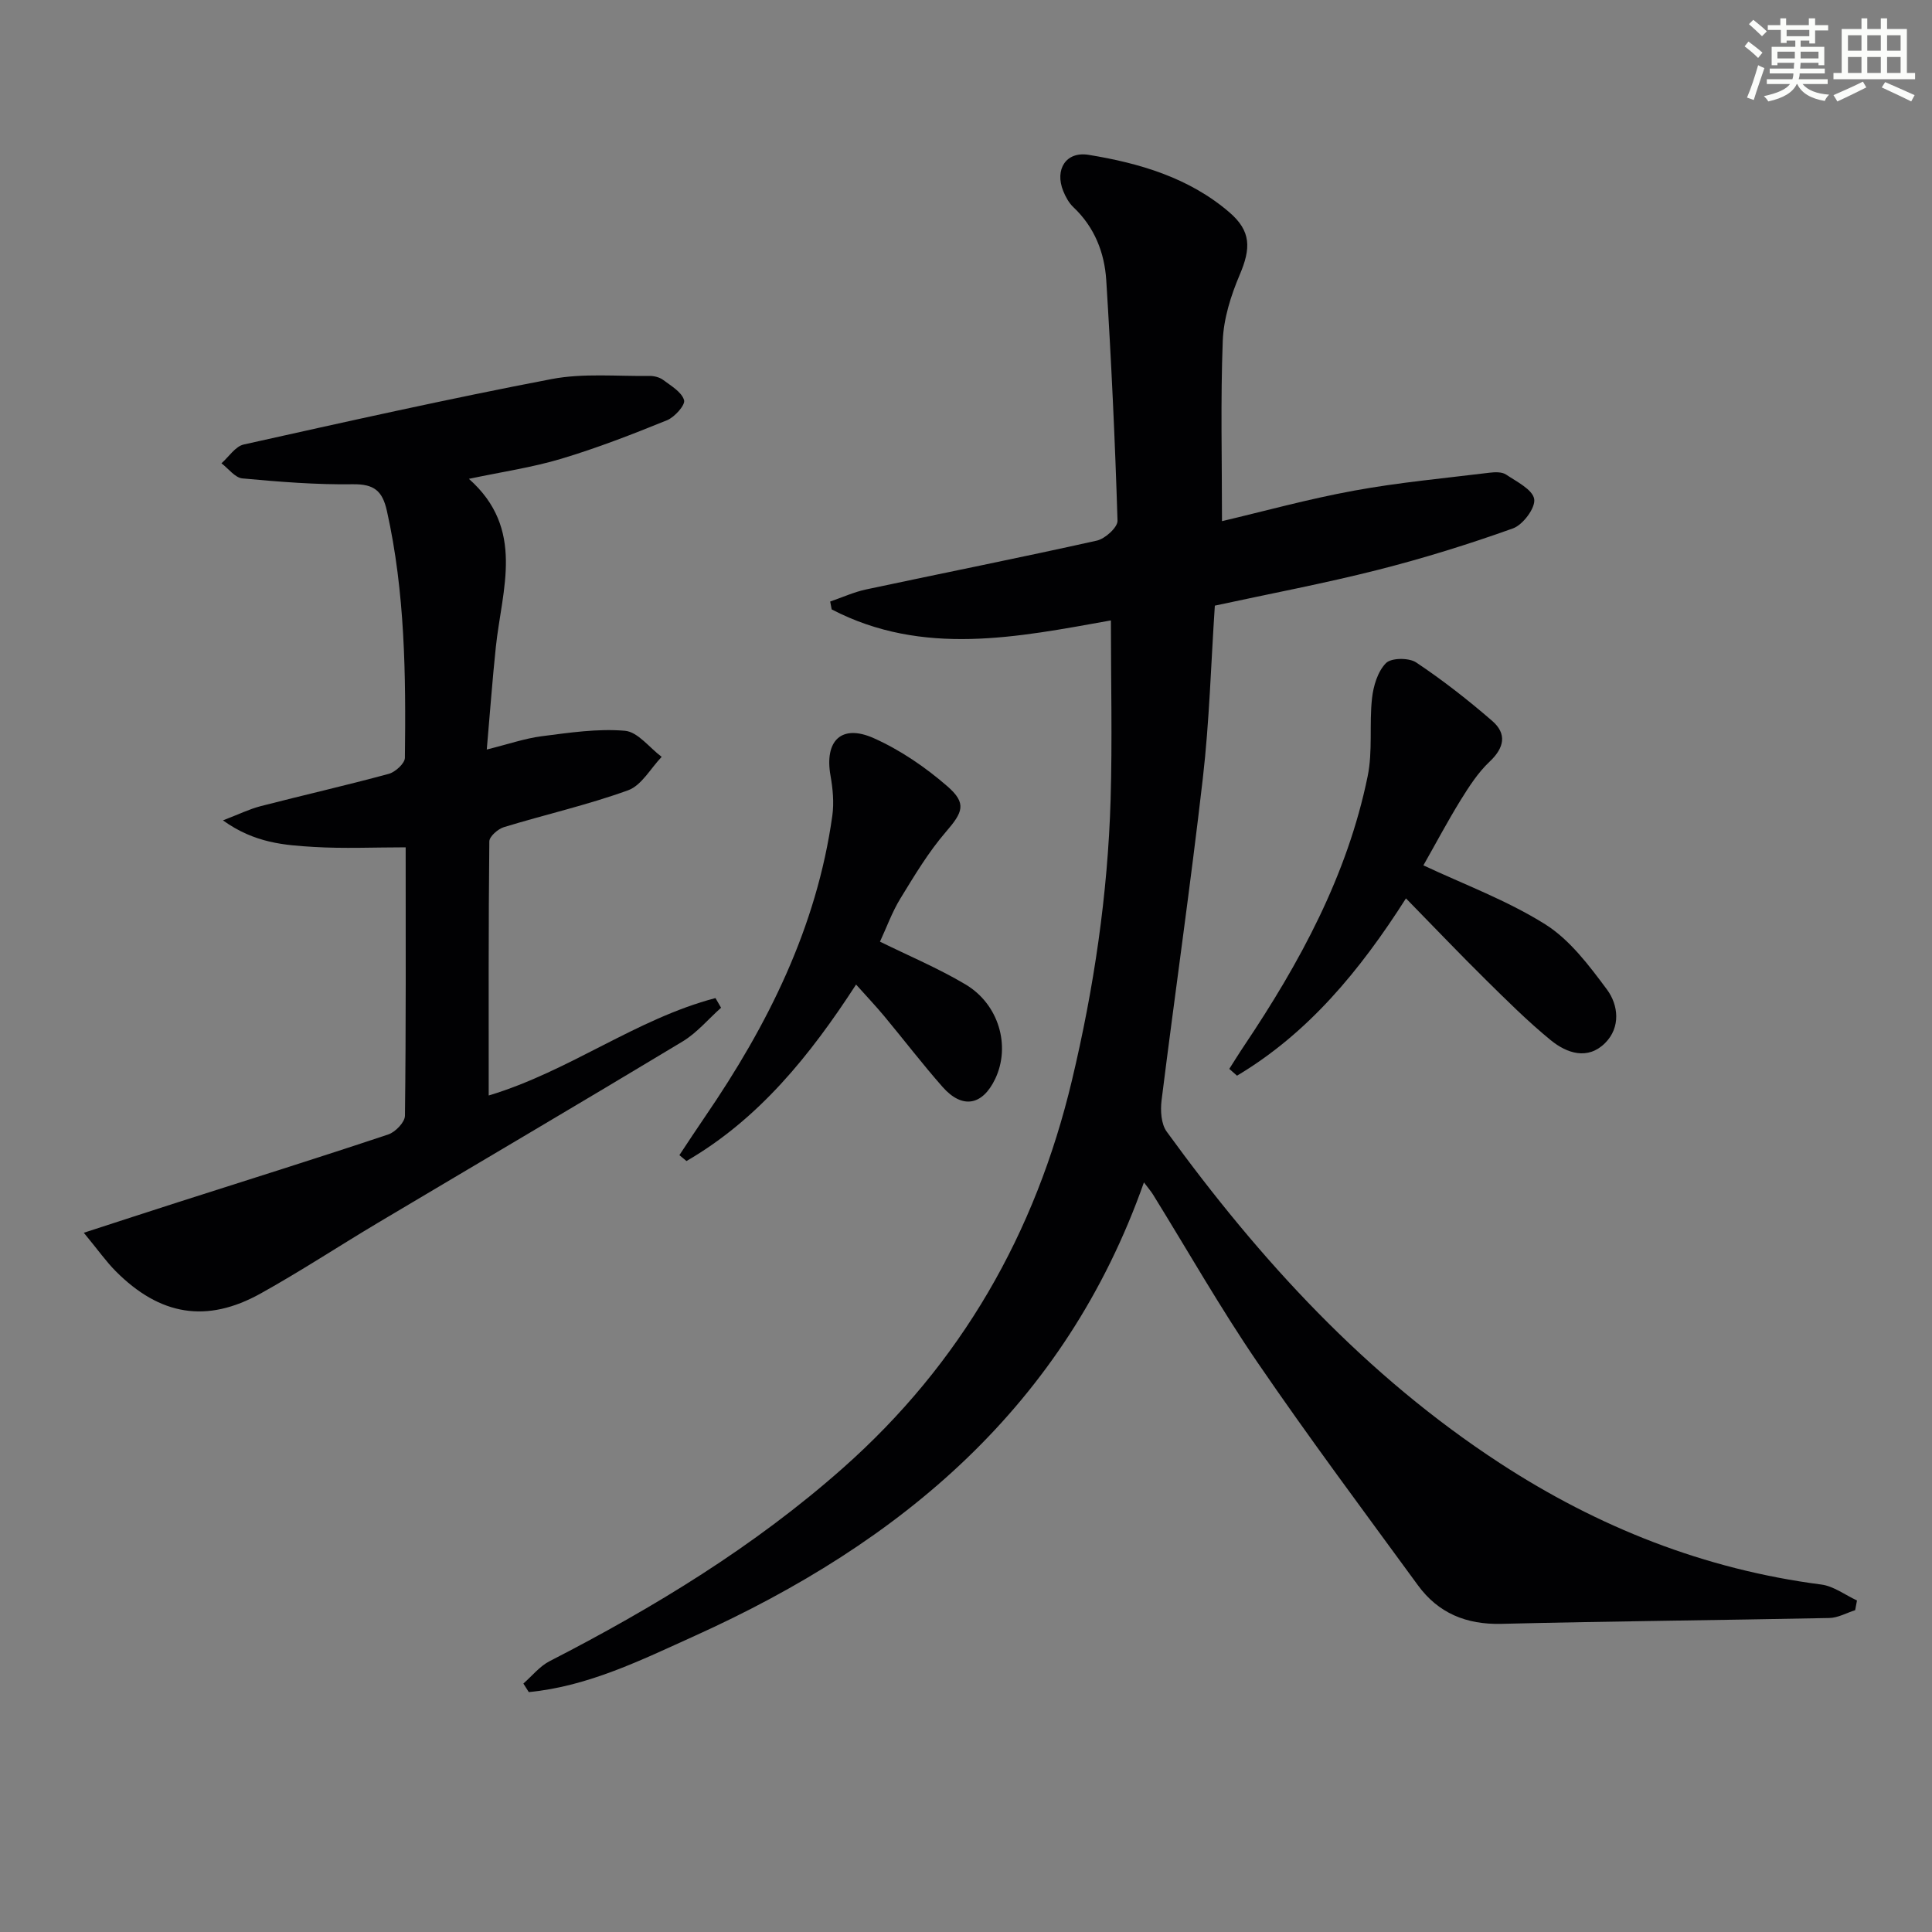 <svg enable-background="new 0 0 400 400" viewBox="0 0 400 400" xmlns="http://www.w3.org/2000/svg"><rect x="0" y="0" width="400" height="400" fill="#808080" stroke="none"/><g fill="#010103"><path d="m230 128.45c-19.29 3.45-38.9 7.55-57.81-2.28-.1-.54-.21-1.08-.31-1.63 2.49-.85 4.92-1.97 7.47-2.51 15.9-3.39 31.86-6.56 47.73-10.1 1.72-.38 4.33-2.75 4.29-4.12-.51-16.6-1.29-33.19-2.33-49.77-.36-5.72-2.42-11-6.79-15.13-.94-.88-1.63-2.15-2.12-3.36-1.8-4.46.56-8.26 5.27-7.49 10.54 1.72 20.78 4.73 29.12 11.89 4.54 3.9 4.49 7.46 2.14 12.96-1.82 4.29-3.32 9.04-3.5 13.64-.47 12.26-.16 24.54-.16 37.35 8.46-1.99 17.83-4.58 27.35-6.32 9.26-1.7 18.68-2.56 28.04-3.71 1.13-.14 2.57-.19 3.42.38 2.21 1.48 5.51 3.11 5.83 5.08.29 1.82-2.33 5.33-4.4 6.07-9.19 3.29-18.56 6.2-28.02 8.6-11.09 2.81-22.35 4.93-33.7 7.39-.8 11.94-1.12 23.92-2.49 35.78-2.56 22.25-5.76 44.42-8.54 66.65-.26 2.11-.1 4.87 1.06 6.47 19.3 26.58 41.24 50.55 69 68.65 20.33 13.26 42.35 21.98 66.52 25.12 2.57.33 4.94 2.16 7.4 3.3-.13.67-.25 1.34-.38 2.01-1.78.56-3.56 1.59-5.36 1.62-22.63.46-45.27.66-67.89 1.21-7.28.18-13.07-2.22-17.29-8.01-11.18-15.3-22.52-30.49-33.21-46.13-7.69-11.25-14.44-23.14-21.62-34.74-.41-.66-.93-1.26-1.88-2.52-16.36 46.33-50.3 74.6-93.02 93.9-11.02 4.98-22.05 10.45-34.34 11.63-.37-.59-.75-1.18-1.12-1.77 1.8-1.57 3.37-3.58 5.43-4.63 21.68-11.14 42.35-23.72 60.7-39.96 24.51-21.69 39.9-48.62 47.44-80.28 4.56-19.12 7.42-38.49 8.01-58.13.36-12.29.06-24.59.06-37.11z"/><path d="m17.35 255.23c7.41-2.4 13.46-4.39 19.53-6.33 14.52-4.65 29.07-9.2 43.52-14.03 1.46-.49 3.42-2.52 3.44-3.86.23-18.47.15-36.94.15-55.58-6.56 0-12.8.29-18.99-.08-6.06-.37-12.26-.77-18.84-5.5 3.28-1.26 5.48-2.34 7.79-2.94 8.83-2.28 17.73-4.3 26.53-6.69 1.37-.37 3.33-2.16 3.35-3.32.21-17.14.04-34.26-3.73-51.14-.93-4.15-2.66-5.56-7.04-5.5-7.62.11-15.27-.51-22.87-1.21-1.53-.14-2.9-2.04-4.34-3.13 1.53-1.34 2.87-3.5 4.61-3.89 21.21-4.72 42.41-9.47 63.75-13.55 6.56-1.25 13.5-.55 20.26-.65.95-.01 2.09.28 2.83.83 1.64 1.23 3.84 2.5 4.33 4.19.29 1-1.95 3.51-3.53 4.16-7.19 2.92-14.46 5.74-21.89 7.97-6 1.8-12.27 2.71-19.13 4.16 11.71 10.38 6.85 22.81 5.58 34.79-.71 6.73-1.2 13.48-1.88 21.25 4.47-1.11 7.88-2.3 11.37-2.75 5.72-.73 11.56-1.62 17.24-1.13 2.67.23 5.07 3.51 7.6 5.4-2.29 2.38-4.16 5.91-6.95 6.92-8.39 3.04-17.16 5.02-25.71 7.63-1.24.38-3.01 1.93-3.02 2.95-.19 17.44-.13 34.88-.13 52.61 16.7-5.01 30.53-15.87 46.95-20.17.39.67.77 1.34 1.16 2-2.64 2.35-4.99 5.19-7.97 6.99-20.93 12.62-42.01 25-63.01 37.5-8.14 4.85-16.07 10.07-24.34 14.67-11.17 6.22-20.85 4.59-30.01-4.61-1.95-1.96-3.57-4.27-6.61-7.96z"/><path d="m294.7 179.16c8.33 3.92 17.29 7.23 25.21 12.2 5.1 3.2 9.09 8.53 12.78 13.49 2.41 3.24 2.87 7.86-.36 11.09-3.6 3.6-7.93 2.15-11.29-.6-4.75-3.89-9.12-8.25-13.5-12.57-5.42-5.35-10.68-10.88-16.45-16.77-9.6 15.07-20.3 27.95-34.98 36.71-.53-.47-1.07-.94-1.6-1.41 1.02-1.59 2.01-3.21 3.07-4.78 11.55-17.22 21.38-35.29 25.58-55.81 1.07-5.21.31-10.77.9-16.12.28-2.57 1.18-5.57 2.89-7.3 1.09-1.11 4.75-1.14 6.25-.14 5.5 3.67 10.74 7.77 15.74 12.1 3.08 2.67 2.54 5.55-.55 8.46-2.39 2.25-4.25 5.16-6.01 7.99-2.69 4.37-5.09 8.9-7.68 13.46z"/><path d="m182.19 194.96c5.95 2.93 12.06 5.5 17.7 8.85 6.94 4.12 9.38 12.78 6.16 19.55-2.64 5.54-6.81 6.3-10.88 1.7-4.18-4.74-8.03-9.78-12.07-14.64-1.78-2.14-3.7-4.16-5.86-6.58-9.56 14.74-20.16 27.86-35.11 36.54-.49-.41-.98-.82-1.47-1.22 1.76-2.65 3.5-5.32 5.3-7.94 13-18.99 23.13-39.21 26.36-62.32.38-2.7.11-5.59-.37-8.3-1.28-7.21 2.23-10.76 8.93-7.78 5.5 2.45 10.7 6.01 15.26 9.97 4.11 3.57 3.16 5.42-.31 9.45-3.62 4.2-6.52 9.06-9.43 13.81-1.7 2.78-2.82 5.92-4.21 8.91z"/></g><path d="m361.2 9.6.8-1c.9.7 1.9 1.4 2.9 2.3l-.9 1.1c-1-1-2-1.8-2.8-2.4zm.5 10.6c.9-2.1 1.6-4.3 2.3-6.7.4.2.8.4 1.3.6-.7 2.1-1.5 4.3-2.2 6.6zm.4-15.2.9-.9c1 .8 2 1.6 2.8 2.4l-1 1c-.9-.9-1.8-1.7-2.7-2.5zm12.5-1.2h1.2v1.4h2.7v1.1h-2.7v2.7h-1.2v-.6h-1.8v1.3h4.9v3.8h-1.2v-.5h-3.7c0 .4-.1.9-.1 1.2h5.1v1h-5.2c0 .5-.1.9-.2 1.2h6v1h-5.2c1.1 1.3 2.9 2 5.5 2.2-.4.4-.7.8-.9 1.3-2.9-.5-4.8-1.6-5.7-3.5h-.1c-.8 1.7-2.7 2.9-5.9 3.6-.2-.4-.6-.8-.9-1.1 2.8-.6 4.6-1.4 5.4-2.5h-4.8v-1h5.3c.1-.3.2-.7.2-1.2h-4.9v-1h5c0-.4 0-.8.1-1.2h-3.5v.5h-1.2v-3.8h4.9v-1.3h-1.8v.5h-1.2v-2.7h-2.7v-1h2.6v-1.4h1.2v1.4h4.7v-1.4zm-6.6 8.3h3.6c0-.4 0-.9 0-1.4h-3.6zm1.9-4.6h4.7v-1.3h-4.7zm6.6 3.2h-3.7v1.4h3.7z" fill="#fbfcfa"/><path d="m385.3 3.8h1.3v2.2h2.8v-2.2h1.3v2.2h4.1v9.1h1.7v1.3h-16.9v-1.3h1.7v-9.1h4.1v-2.2zm.4 13.1.7 1.2c-1.8.9-3.8 1.9-6 2.9-.2-.4-.5-.8-.8-1.3 2.3-1 4.3-1.9 6.1-2.8zm-3.1-6.4h2.8v-3.2h-2.8zm0 4.6h2.8v-3.3h-2.8zm4-4.6h2.8v-3.2h-2.8zm0 4.6h2.8v-3.3h-2.8zm3.7 1.9c2.1.9 4.1 1.8 6.1 2.7l-.7 1.3c-2.2-1.1-4.2-2-6.1-2.9zm3.2-9.7h-2.8v3.2h2.8zm-2.8 7.8h2.8v-3.3h-2.8z" fill="#fbfcfa"/></svg>
